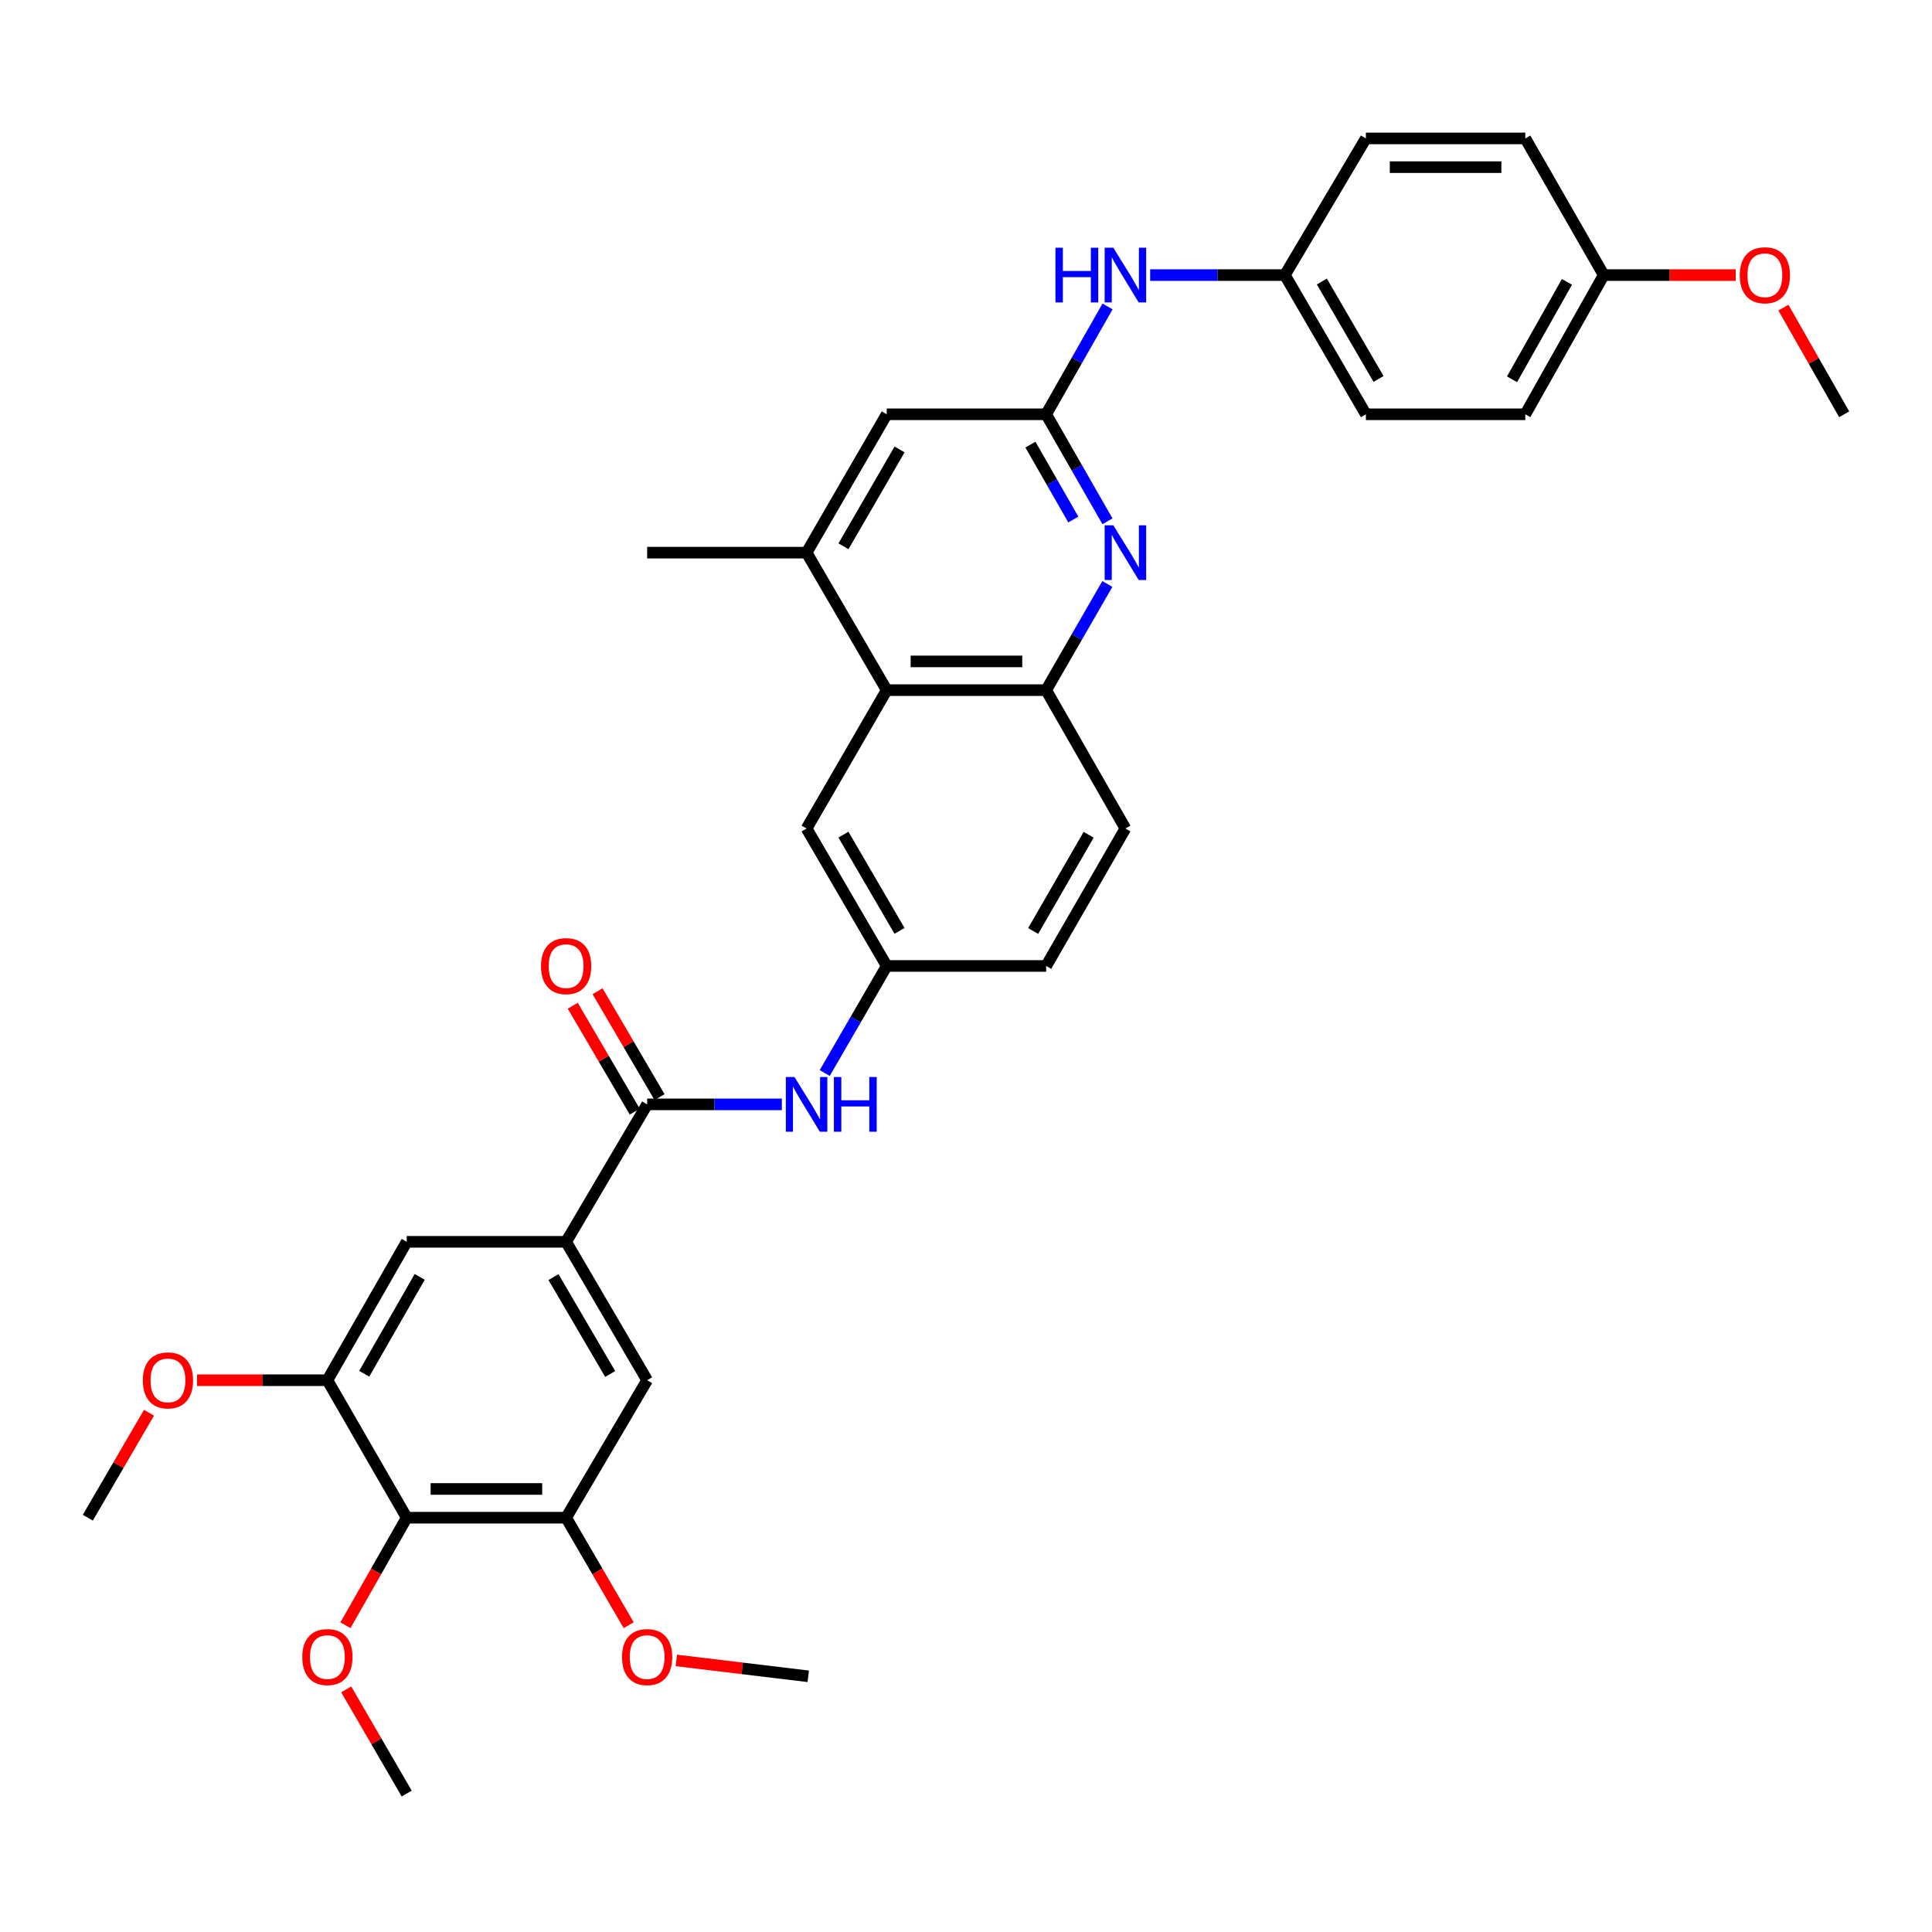 <?xml version='1.0' encoding='iso-8859-1'?>
<svg version='1.1' baseProfile='full'
              xmlns='http://www.w3.org/2000/svg'
                      xmlns:rdkit='http://www.rdkit.org/xml'
                      xmlns:xlink='http://www.w3.org/1999/xlink'
                  xml:space='preserve'
width='1000px' height='1000px' viewBox='0 0 1000 1000'>
<!-- END OF HEADER -->
<rect style='opacity:1.0;fill:#FFFFFF;stroke:none' width='1000' height='1000' x='0' y='0'> </rect>
<path class='bond-1' d='M 573.219,269.826 L 557.355,242.131' style='fill:none;fill-rule:evenodd;stroke:#0000FF;stroke-width:6px;stroke-linecap:butt;stroke-linejoin:miter;stroke-opacity:1' />
<path class='bond-1' d='M 557.355,242.131 L 541.491,214.435' style='fill:none;fill-rule:evenodd;stroke:#000000;stroke-width:6px;stroke-linecap:butt;stroke-linejoin:miter;stroke-opacity:1' />
<path class='bond-1' d='M 555.555,268.909 L 544.451,249.522' style='fill:none;fill-rule:evenodd;stroke:#0000FF;stroke-width:6px;stroke-linecap:butt;stroke-linejoin:miter;stroke-opacity:1' />
<path class='bond-1' d='M 544.451,249.522 L 533.346,230.136' style='fill:none;fill-rule:evenodd;stroke:#000000;stroke-width:6px;stroke-linecap:butt;stroke-linejoin:miter;stroke-opacity:1' />
<path class='bond-5' d='M 573.166,302.263 L 557.329,329.74' style='fill:none;fill-rule:evenodd;stroke:#0000FF;stroke-width:6px;stroke-linecap:butt;stroke-linejoin:miter;stroke-opacity:1' />
<path class='bond-5' d='M 557.329,329.74 L 541.491,357.218' style='fill:none;fill-rule:evenodd;stroke:#000000;stroke-width:6px;stroke-linecap:butt;stroke-linejoin:miter;stroke-opacity:1' />
<path class='bond-0' d='M 334.96,571.622 L 369.823,571.622' style='fill:none;fill-rule:evenodd;stroke:#000000;stroke-width:6px;stroke-linecap:butt;stroke-linejoin:miter;stroke-opacity:1' />
<path class='bond-0' d='M 369.823,571.622 L 404.685,571.622' style='fill:none;fill-rule:evenodd;stroke:#0000FF;stroke-width:6px;stroke-linecap:butt;stroke-linejoin:miter;stroke-opacity:1' />
<path class='bond-2' d='M 334.96,571.622 L 293.023,642.766' style='fill:none;fill-rule:evenodd;stroke:#000000;stroke-width:6px;stroke-linecap:butt;stroke-linejoin:miter;stroke-opacity:1' />
<path class='bond-16' d='M 341.377,567.866 L 325.336,540.464' style='fill:none;fill-rule:evenodd;stroke:#000000;stroke-width:6px;stroke-linecap:butt;stroke-linejoin:miter;stroke-opacity:1' />
<path class='bond-16' d='M 325.336,540.464 L 309.295,513.062' style='fill:none;fill-rule:evenodd;stroke:#FF0000;stroke-width:6px;stroke-linecap:butt;stroke-linejoin:miter;stroke-opacity:1' />
<path class='bond-16' d='M 328.543,575.379 L 312.502,547.977' style='fill:none;fill-rule:evenodd;stroke:#000000;stroke-width:6px;stroke-linecap:butt;stroke-linejoin:miter;stroke-opacity:1' />
<path class='bond-16' d='M 312.502,547.977 L 296.461,520.575' style='fill:none;fill-rule:evenodd;stroke:#FF0000;stroke-width:6px;stroke-linecap:butt;stroke-linejoin:miter;stroke-opacity:1' />
<path class='bond-12' d='M 541.491,214.435 L 458.963,214.435' style='fill:none;fill-rule:evenodd;stroke:#000000;stroke-width:6px;stroke-linecap:butt;stroke-linejoin:miter;stroke-opacity:1' />
<path class='bond-13' d='M 541.491,214.435 L 557.381,186.526' style='fill:none;fill-rule:evenodd;stroke:#000000;stroke-width:6px;stroke-linecap:butt;stroke-linejoin:miter;stroke-opacity:1' />
<path class='bond-13' d='M 557.381,186.526 L 573.27,158.616' style='fill:none;fill-rule:evenodd;stroke:#0000FF;stroke-width:6px;stroke-linecap:butt;stroke-linejoin:miter;stroke-opacity:1' />
<path class='bond-10' d='M 293.023,642.766 L 210.511,642.766' style='fill:none;fill-rule:evenodd;stroke:#000000;stroke-width:6px;stroke-linecap:butt;stroke-linejoin:miter;stroke-opacity:1' />
<path class='bond-11' d='M 293.023,642.766 L 334.96,714.405' style='fill:none;fill-rule:evenodd;stroke:#000000;stroke-width:6px;stroke-linecap:butt;stroke-linejoin:miter;stroke-opacity:1' />
<path class='bond-11' d='M 286.479,661.025 L 315.835,711.172' style='fill:none;fill-rule:evenodd;stroke:#000000;stroke-width:6px;stroke-linecap:butt;stroke-linejoin:miter;stroke-opacity:1' />
<path class='bond-3' d='M 210.511,785.556 L 293.023,785.556' style='fill:none;fill-rule:evenodd;stroke:#000000;stroke-width:6px;stroke-linecap:butt;stroke-linejoin:miter;stroke-opacity:1' />
<path class='bond-3' d='M 222.888,770.685 L 280.646,770.685' style='fill:none;fill-rule:evenodd;stroke:#000000;stroke-width:6px;stroke-linecap:butt;stroke-linejoin:miter;stroke-opacity:1' />
<path class='bond-19' d='M 210.511,785.556 L 194.654,813.39' style='fill:none;fill-rule:evenodd;stroke:#000000;stroke-width:6px;stroke-linecap:butt;stroke-linejoin:miter;stroke-opacity:1' />
<path class='bond-19' d='M 194.654,813.39 L 178.797,841.223' style='fill:none;fill-rule:evenodd;stroke:#FF0000;stroke-width:6px;stroke-linecap:butt;stroke-linejoin:miter;stroke-opacity:1' />
<path class='bond-37' d='M 210.511,785.556 L 169.458,714.405' style='fill:none;fill-rule:evenodd;stroke:#000000;stroke-width:6px;stroke-linecap:butt;stroke-linejoin:miter;stroke-opacity:1' />
<path class='bond-4' d='M 458.963,357.218 L 541.491,357.218' style='fill:none;fill-rule:evenodd;stroke:#000000;stroke-width:6px;stroke-linecap:butt;stroke-linejoin:miter;stroke-opacity:1' />
<path class='bond-4' d='M 471.342,342.346 L 529.112,342.346' style='fill:none;fill-rule:evenodd;stroke:#000000;stroke-width:6px;stroke-linecap:butt;stroke-linejoin:miter;stroke-opacity:1' />
<path class='bond-9' d='M 458.963,357.218 L 417.488,286.05' style='fill:none;fill-rule:evenodd;stroke:#000000;stroke-width:6px;stroke-linecap:butt;stroke-linejoin:miter;stroke-opacity:1' />
<path class='bond-15' d='M 458.963,357.218 L 417.488,428.832' style='fill:none;fill-rule:evenodd;stroke:#000000;stroke-width:6px;stroke-linecap:butt;stroke-linejoin:miter;stroke-opacity:1' />
<path class='bond-17' d='M 541.491,357.218 L 582.512,428.832' style='fill:none;fill-rule:evenodd;stroke:#000000;stroke-width:6px;stroke-linecap:butt;stroke-linejoin:miter;stroke-opacity:1' />
<path class='bond-6' d='M 169.458,714.405 L 210.511,642.766' style='fill:none;fill-rule:evenodd;stroke:#000000;stroke-width:6px;stroke-linecap:butt;stroke-linejoin:miter;stroke-opacity:1' />
<path class='bond-6' d='M 188.519,711.053 L 217.256,660.906' style='fill:none;fill-rule:evenodd;stroke:#000000;stroke-width:6px;stroke-linecap:butt;stroke-linejoin:miter;stroke-opacity:1' />
<path class='bond-21' d='M 169.458,714.405 L 135.725,714.405' style='fill:none;fill-rule:evenodd;stroke:#000000;stroke-width:6px;stroke-linecap:butt;stroke-linejoin:miter;stroke-opacity:1' />
<path class='bond-21' d='M 135.725,714.405 L 101.993,714.405' style='fill:none;fill-rule:evenodd;stroke:#FF0000;stroke-width:6px;stroke-linecap:butt;stroke-linejoin:miter;stroke-opacity:1' />
<path class='bond-7' d='M 293.023,785.556 L 334.96,714.405' style='fill:none;fill-rule:evenodd;stroke:#000000;stroke-width:6px;stroke-linecap:butt;stroke-linejoin:miter;stroke-opacity:1' />
<path class='bond-22' d='M 293.023,785.556 L 309.218,813.384' style='fill:none;fill-rule:evenodd;stroke:#000000;stroke-width:6px;stroke-linecap:butt;stroke-linejoin:miter;stroke-opacity:1' />
<path class='bond-22' d='M 309.218,813.384 L 325.413,841.212' style='fill:none;fill-rule:evenodd;stroke:#FF0000;stroke-width:6px;stroke-linecap:butt;stroke-linejoin:miter;stroke-opacity:1' />
<path class='bond-8' d='M 426.884,555.393 L 442.924,527.688' style='fill:none;fill-rule:evenodd;stroke:#0000FF;stroke-width:6px;stroke-linecap:butt;stroke-linejoin:miter;stroke-opacity:1' />
<path class='bond-8' d='M 442.924,527.688 L 458.963,499.983' style='fill:none;fill-rule:evenodd;stroke:#000000;stroke-width:6px;stroke-linecap:butt;stroke-linejoin:miter;stroke-opacity:1' />
<path class='bond-29' d='M 417.488,286.05 L 334.96,286.05' style='fill:none;fill-rule:evenodd;stroke:#000000;stroke-width:6px;stroke-linecap:butt;stroke-linejoin:miter;stroke-opacity:1' />
<path class='bond-34' d='M 417.488,286.05 L 458.963,214.435' style='fill:none;fill-rule:evenodd;stroke:#000000;stroke-width:6px;stroke-linecap:butt;stroke-linejoin:miter;stroke-opacity:1' />
<path class='bond-34' d='M 436.579,282.76 L 465.611,232.631' style='fill:none;fill-rule:evenodd;stroke:#000000;stroke-width:6px;stroke-linecap:butt;stroke-linejoin:miter;stroke-opacity:1' />
<path class='bond-18' d='M 595.315,142.383 L 630.177,142.383' style='fill:none;fill-rule:evenodd;stroke:#0000FF;stroke-width:6px;stroke-linecap:butt;stroke-linejoin:miter;stroke-opacity:1' />
<path class='bond-18' d='M 630.177,142.383 L 665.04,142.383' style='fill:none;fill-rule:evenodd;stroke:#000000;stroke-width:6px;stroke-linecap:butt;stroke-linejoin:miter;stroke-opacity:1' />
<path class='bond-14' d='M 458.963,499.983 L 541.491,499.983' style='fill:none;fill-rule:evenodd;stroke:#000000;stroke-width:6px;stroke-linecap:butt;stroke-linejoin:miter;stroke-opacity:1' />
<path class='bond-35' d='M 458.963,499.983 L 417.488,428.832' style='fill:none;fill-rule:evenodd;stroke:#000000;stroke-width:6px;stroke-linecap:butt;stroke-linejoin:miter;stroke-opacity:1' />
<path class='bond-35' d='M 465.59,481.822 L 436.558,432.015' style='fill:none;fill-rule:evenodd;stroke:#000000;stroke-width:6px;stroke-linecap:butt;stroke-linejoin:miter;stroke-opacity:1' />
<path class='bond-20' d='M 582.512,428.832 L 541.491,499.983' style='fill:none;fill-rule:evenodd;stroke:#000000;stroke-width:6px;stroke-linecap:butt;stroke-linejoin:miter;stroke-opacity:1' />
<path class='bond-20' d='M 563.475,432.077 L 534.761,481.883' style='fill:none;fill-rule:evenodd;stroke:#000000;stroke-width:6px;stroke-linecap:butt;stroke-linejoin:miter;stroke-opacity:1' />
<path class='bond-24' d='M 665.04,142.383 L 706.977,71.645' style='fill:none;fill-rule:evenodd;stroke:#000000;stroke-width:6px;stroke-linecap:butt;stroke-linejoin:miter;stroke-opacity:1' />
<path class='bond-25' d='M 665.04,142.383 L 706.977,214.435' style='fill:none;fill-rule:evenodd;stroke:#000000;stroke-width:6px;stroke-linecap:butt;stroke-linejoin:miter;stroke-opacity:1' />
<path class='bond-25' d='M 684.183,145.71 L 713.54,196.147' style='fill:none;fill-rule:evenodd;stroke:#000000;stroke-width:6px;stroke-linecap:butt;stroke-linejoin:miter;stroke-opacity:1' />
<path class='bond-30' d='M 179.21,874.421 L 194.861,901.388' style='fill:none;fill-rule:evenodd;stroke:#FF0000;stroke-width:6px;stroke-linecap:butt;stroke-linejoin:miter;stroke-opacity:1' />
<path class='bond-30' d='M 194.861,901.388 L 210.511,928.355' style='fill:none;fill-rule:evenodd;stroke:#000000;stroke-width:6px;stroke-linecap:butt;stroke-linejoin:miter;stroke-opacity:1' />
<path class='bond-31' d='M 77.125,731.224 L 61.29,758.39' style='fill:none;fill-rule:evenodd;stroke:#FF0000;stroke-width:6px;stroke-linecap:butt;stroke-linejoin:miter;stroke-opacity:1' />
<path class='bond-31' d='M 61.29,758.39 L 45.455,785.556' style='fill:none;fill-rule:evenodd;stroke:#000000;stroke-width:6px;stroke-linecap:butt;stroke-linejoin:miter;stroke-opacity:1' />
<path class='bond-32' d='M 350.06,859.435 L 384.199,863.545' style='fill:none;fill-rule:evenodd;stroke:#FF0000;stroke-width:6px;stroke-linecap:butt;stroke-linejoin:miter;stroke-opacity:1' />
<path class='bond-32' d='M 384.199,863.545 L 418.339,867.655' style='fill:none;fill-rule:evenodd;stroke:#000000;stroke-width:6px;stroke-linecap:butt;stroke-linejoin:miter;stroke-opacity:1' />
<path class='bond-23' d='M 830.096,142.383 L 789.489,214.435' style='fill:none;fill-rule:evenodd;stroke:#000000;stroke-width:6px;stroke-linecap:butt;stroke-linejoin:miter;stroke-opacity:1' />
<path class='bond-23' d='M 811.05,145.89 L 782.625,196.326' style='fill:none;fill-rule:evenodd;stroke:#000000;stroke-width:6px;stroke-linecap:butt;stroke-linejoin:miter;stroke-opacity:1' />
<path class='bond-28' d='M 830.096,142.383 L 864.252,142.383' style='fill:none;fill-rule:evenodd;stroke:#000000;stroke-width:6px;stroke-linecap:butt;stroke-linejoin:miter;stroke-opacity:1' />
<path class='bond-28' d='M 864.252,142.383 L 898.407,142.383' style='fill:none;fill-rule:evenodd;stroke:#FF0000;stroke-width:6px;stroke-linecap:butt;stroke-linejoin:miter;stroke-opacity:1' />
<path class='bond-36' d='M 830.096,142.383 L 789.489,71.645' style='fill:none;fill-rule:evenodd;stroke:#000000;stroke-width:6px;stroke-linecap:butt;stroke-linejoin:miter;stroke-opacity:1' />
<path class='bond-27' d='M 706.977,71.645 L 789.489,71.645' style='fill:none;fill-rule:evenodd;stroke:#000000;stroke-width:6px;stroke-linecap:butt;stroke-linejoin:miter;stroke-opacity:1' />
<path class='bond-27' d='M 719.354,86.516 L 777.112,86.516' style='fill:none;fill-rule:evenodd;stroke:#000000;stroke-width:6px;stroke-linecap:butt;stroke-linejoin:miter;stroke-opacity:1' />
<path class='bond-26' d='M 706.977,214.435 L 789.489,214.435' style='fill:none;fill-rule:evenodd;stroke:#000000;stroke-width:6px;stroke-linecap:butt;stroke-linejoin:miter;stroke-opacity:1' />
<path class='bond-33' d='M 923.083,159.216 L 938.814,186.826' style='fill:none;fill-rule:evenodd;stroke:#FF0000;stroke-width:6px;stroke-linecap:butt;stroke-linejoin:miter;stroke-opacity:1' />
<path class='bond-33' d='M 938.814,186.826 L 954.545,214.435' style='fill:none;fill-rule:evenodd;stroke:#000000;stroke-width:6px;stroke-linecap:butt;stroke-linejoin:miter;stroke-opacity:1' />
<path  class='atom-0' d='M 576.252 271.89
L 585.532 286.89
Q 586.452 288.37, 587.932 291.05
Q 589.412 293.73, 589.492 293.89
L 589.492 271.89
L 593.252 271.89
L 593.252 300.21
L 589.372 300.21
L 579.412 283.81
Q 578.252 281.89, 577.012 279.69
Q 575.812 277.49, 575.452 276.81
L 575.452 300.21
L 571.772 300.21
L 571.772 271.89
L 576.252 271.89
' fill='#0000FF'/>
<path  class='atom-9' d='M 411.228 557.462
L 420.508 572.462
Q 421.428 573.942, 422.908 576.622
Q 424.388 579.302, 424.468 579.462
L 424.468 557.462
L 428.228 557.462
L 428.228 585.782
L 424.348 585.782
L 414.388 569.382
Q 413.228 567.462, 411.988 565.262
Q 410.788 563.062, 410.428 562.382
L 410.428 585.782
L 406.748 585.782
L 406.748 557.462
L 411.228 557.462
' fill='#0000FF'/>
<path  class='atom-9' d='M 431.628 557.462
L 435.468 557.462
L 435.468 569.502
L 449.948 569.502
L 449.948 557.462
L 453.788 557.462
L 453.788 585.782
L 449.948 585.782
L 449.948 572.702
L 435.468 572.702
L 435.468 585.782
L 431.628 585.782
L 431.628 557.462
' fill='#0000FF'/>
<path  class='atom-14' d='M 546.292 128.223
L 550.132 128.223
L 550.132 140.263
L 564.612 140.263
L 564.612 128.223
L 568.452 128.223
L 568.452 156.543
L 564.612 156.543
L 564.612 143.463
L 550.132 143.463
L 550.132 156.543
L 546.292 156.543
L 546.292 128.223
' fill='#0000FF'/>
<path  class='atom-14' d='M 576.252 128.223
L 585.532 143.223
Q 586.452 144.703, 587.932 147.383
Q 589.412 150.063, 589.492 150.223
L 589.492 128.223
L 593.252 128.223
L 593.252 156.543
L 589.372 156.543
L 579.412 140.143
Q 578.252 138.223, 577.012 136.023
Q 575.812 133.823, 575.452 133.143
L 575.452 156.543
L 571.772 156.543
L 571.772 128.223
L 576.252 128.223
' fill='#0000FF'/>
<path  class='atom-17' d='M 280.023 500.063
Q 280.023 493.263, 283.383 489.463
Q 286.743 485.663, 293.023 485.663
Q 299.303 485.663, 302.663 489.463
Q 306.023 493.263, 306.023 500.063
Q 306.023 506.943, 302.623 510.863
Q 299.223 514.743, 293.023 514.743
Q 286.783 514.743, 283.383 510.863
Q 280.023 506.983, 280.023 500.063
M 293.023 511.543
Q 297.343 511.543, 299.663 508.663
Q 302.023 505.743, 302.023 500.063
Q 302.023 494.503, 299.663 491.703
Q 297.343 488.863, 293.023 488.863
Q 288.703 488.863, 286.343 491.663
Q 284.023 494.463, 284.023 500.063
Q 284.023 505.783, 286.343 508.663
Q 288.703 511.543, 293.023 511.543
' fill='#FF0000'/>
<path  class='atom-20' d='M 156.458 857.697
Q 156.458 850.897, 159.818 847.097
Q 163.178 843.297, 169.458 843.297
Q 175.738 843.297, 179.098 847.097
Q 182.458 850.897, 182.458 857.697
Q 182.458 864.577, 179.058 868.497
Q 175.658 872.377, 169.458 872.377
Q 163.218 872.377, 159.818 868.497
Q 156.458 864.617, 156.458 857.697
M 169.458 869.177
Q 173.778 869.177, 176.098 866.297
Q 178.458 863.377, 178.458 857.697
Q 178.458 852.137, 176.098 849.337
Q 173.778 846.497, 169.458 846.497
Q 165.138 846.497, 162.778 849.297
Q 160.458 852.097, 160.458 857.697
Q 160.458 863.417, 162.778 866.297
Q 165.138 869.177, 169.458 869.177
' fill='#FF0000'/>
<path  class='atom-22' d='M 73.929 714.485
Q 73.929 707.685, 77.289 703.885
Q 80.649 700.085, 86.929 700.085
Q 93.209 700.085, 96.569 703.885
Q 99.929 707.685, 99.929 714.485
Q 99.929 721.365, 96.529 725.285
Q 93.129 729.165, 86.929 729.165
Q 80.689 729.165, 77.289 725.285
Q 73.929 721.405, 73.929 714.485
M 86.929 725.965
Q 91.249 725.965, 93.569 723.085
Q 95.929 720.165, 95.929 714.485
Q 95.929 708.925, 93.569 706.125
Q 91.249 703.285, 86.929 703.285
Q 82.609 703.285, 80.249 706.085
Q 77.929 708.885, 77.929 714.485
Q 77.929 720.205, 80.249 723.085
Q 82.609 725.965, 86.929 725.965
' fill='#FF0000'/>
<path  class='atom-23' d='M 321.96 857.697
Q 321.96 850.897, 325.32 847.097
Q 328.68 843.297, 334.96 843.297
Q 341.24 843.297, 344.6 847.097
Q 347.96 850.897, 347.96 857.697
Q 347.96 864.577, 344.56 868.497
Q 341.16 872.377, 334.96 872.377
Q 328.72 872.377, 325.32 868.497
Q 321.96 864.617, 321.96 857.697
M 334.96 869.177
Q 339.28 869.177, 341.6 866.297
Q 343.96 863.377, 343.96 857.697
Q 343.96 852.137, 341.6 849.337
Q 339.28 846.497, 334.96 846.497
Q 330.64 846.497, 328.28 849.297
Q 325.96 852.097, 325.96 857.697
Q 325.96 863.417, 328.28 866.297
Q 330.64 869.177, 334.96 869.177
' fill='#FF0000'/>
<path  class='atom-29' d='M 900.492 142.463
Q 900.492 135.663, 903.852 131.863
Q 907.212 128.063, 913.492 128.063
Q 919.772 128.063, 923.132 131.863
Q 926.492 135.663, 926.492 142.463
Q 926.492 149.343, 923.092 153.263
Q 919.692 157.143, 913.492 157.143
Q 907.252 157.143, 903.852 153.263
Q 900.492 149.383, 900.492 142.463
M 913.492 153.943
Q 917.812 153.943, 920.132 151.063
Q 922.492 148.143, 922.492 142.463
Q 922.492 136.903, 920.132 134.103
Q 917.812 131.263, 913.492 131.263
Q 909.172 131.263, 906.812 134.063
Q 904.492 136.863, 904.492 142.463
Q 904.492 148.183, 906.812 151.063
Q 909.172 153.943, 913.492 153.943
' fill='#FF0000'/>
</svg>
